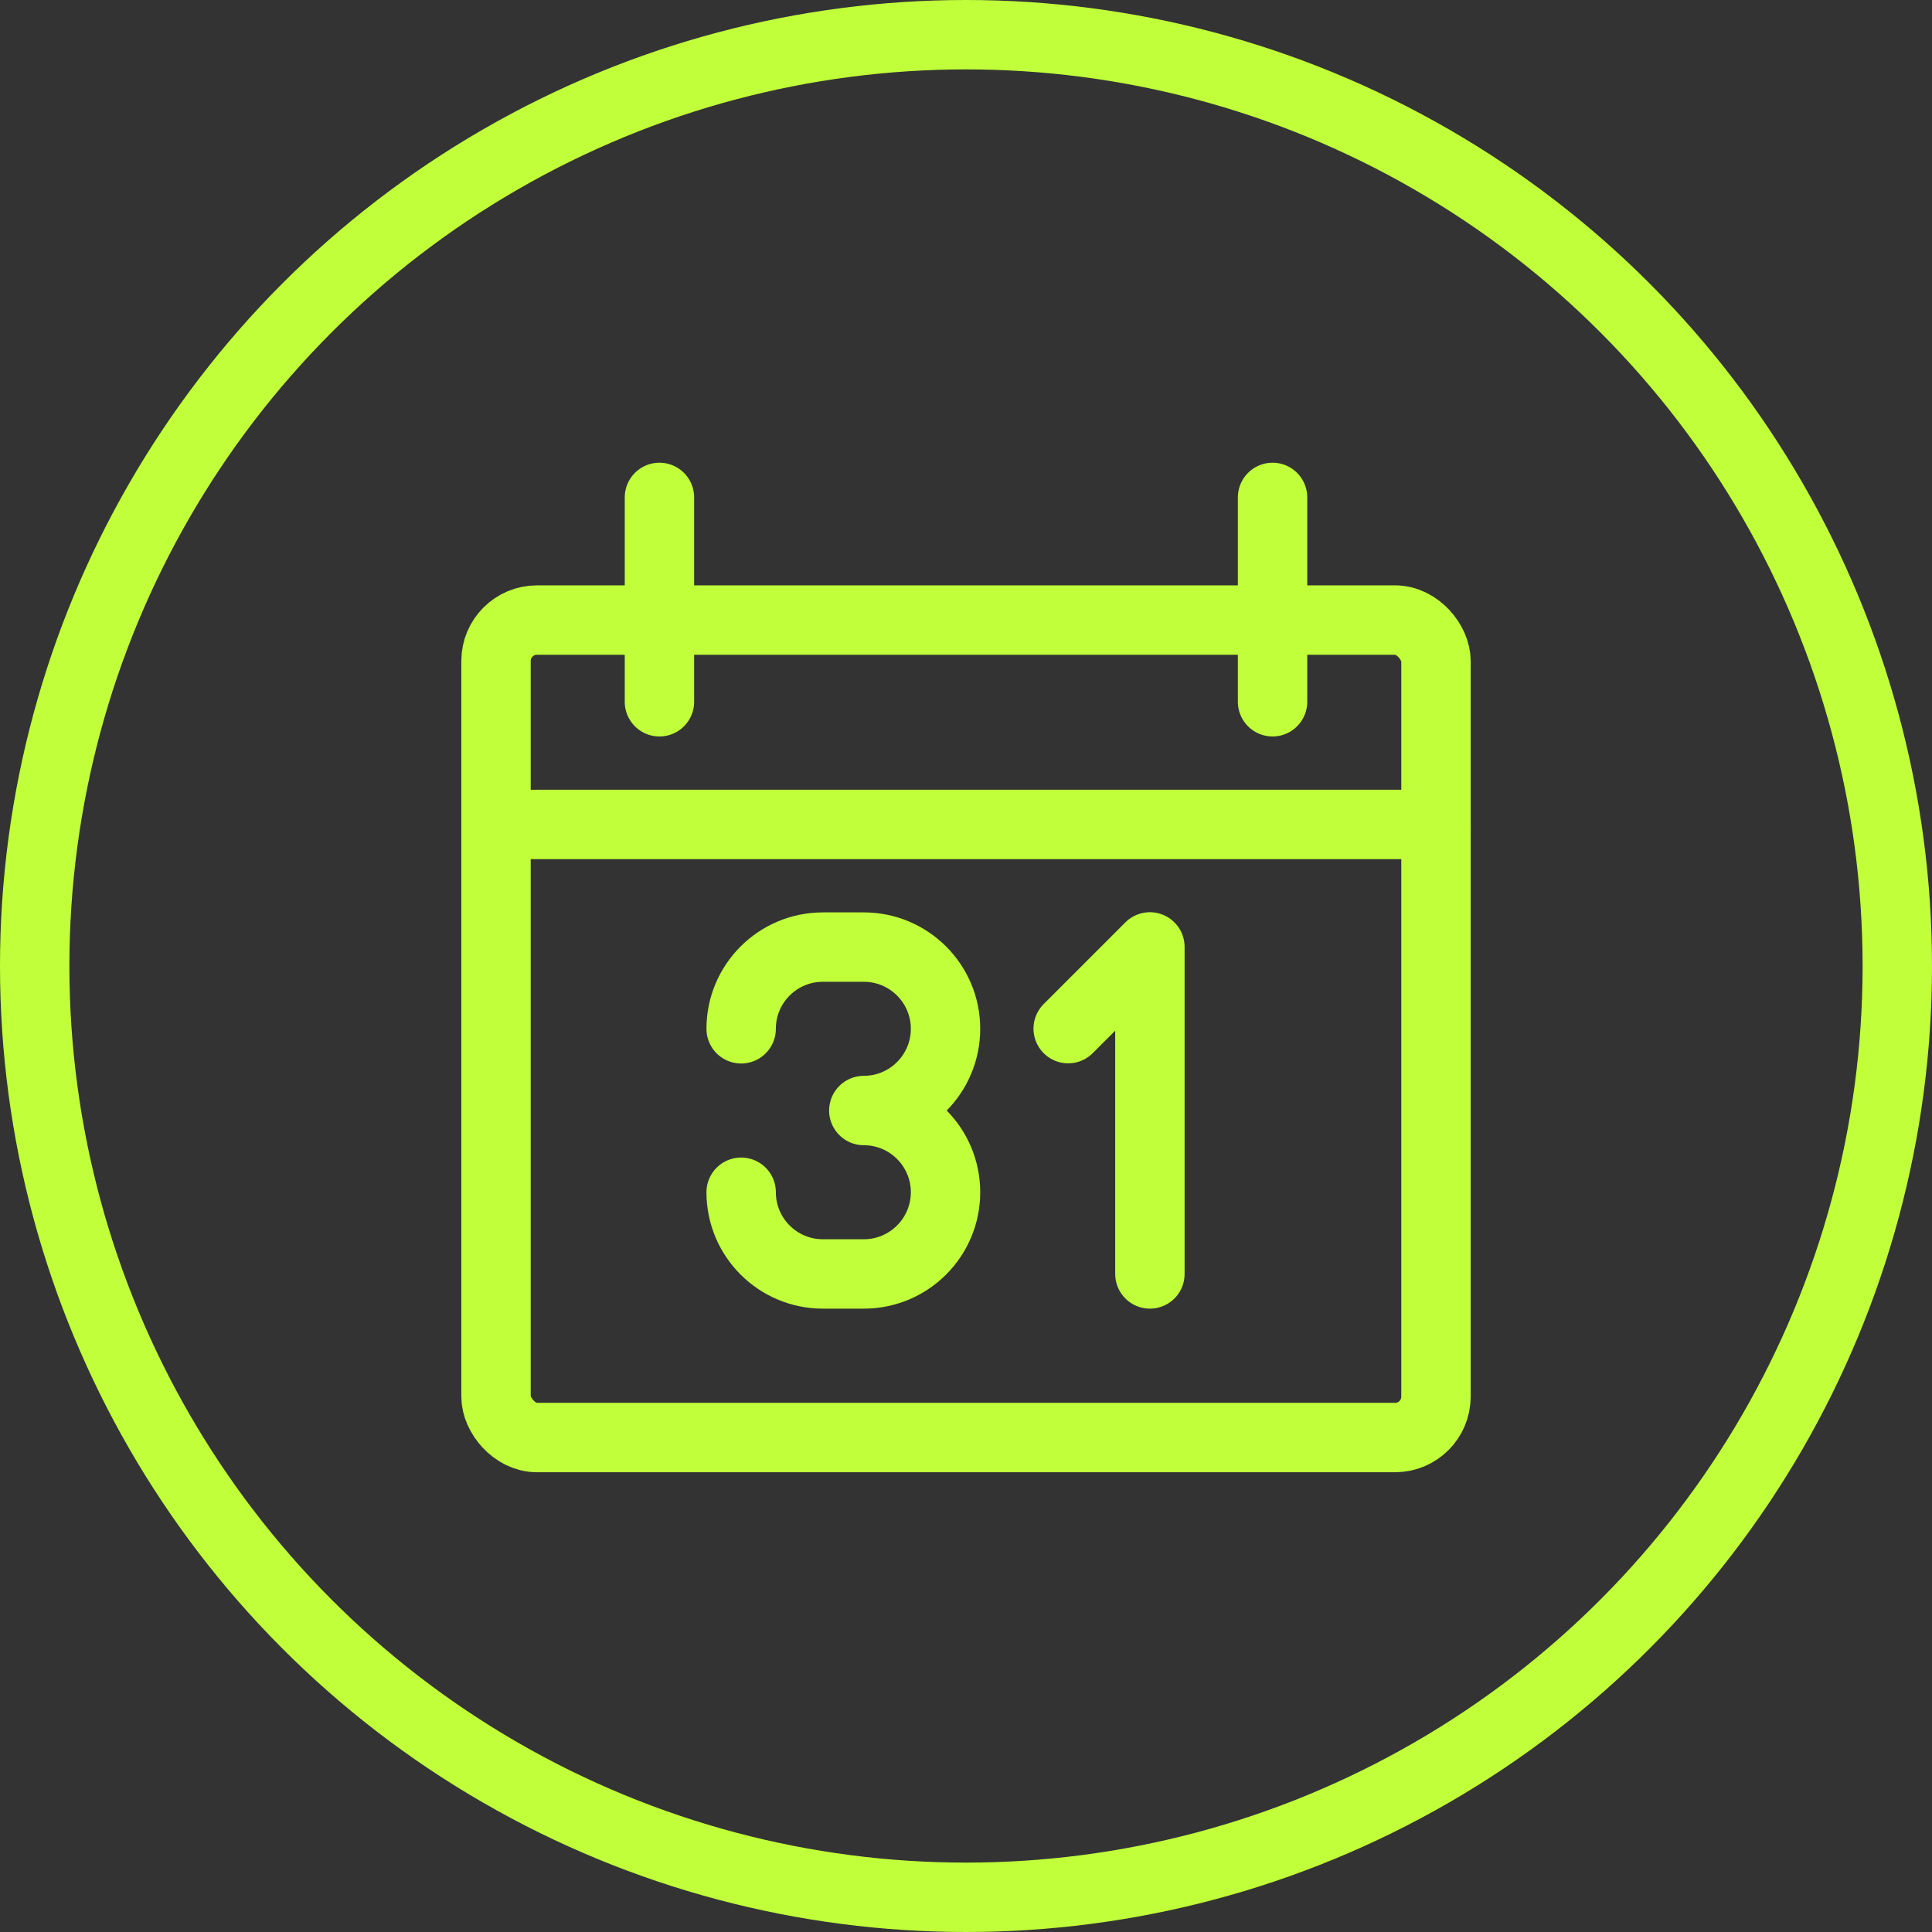 <?xml version="1.0" encoding="UTF-8"?>
<svg xmlns="http://www.w3.org/2000/svg" viewBox="0 0 111.36 111.36" width="65" height="65"><rect x="0" y="0" width="111.36" height="111.36" fill="#333333" stroke="none"/><defs><style>.d{fill:none;stroke:#c0ff3a;stroke-linecap:round;stroke-linejoin:round;stroke-width:4px;}</style></defs><g id="a"/><g id="b"><g id="c"><circle class="d" cx="55.68" cy="55.68" r="53.68"/><g><path class="d" d="M42.72,68.72h0c0,2.6,2.11,4.71,4.71,4.71h2.36c2.6,0,4.71-2.11,4.71-4.71h0c0-2.6-2.11-4.71-4.71-4.71h0c2.6,0,4.71-2.11,4.71-4.71h0c0-2.6-2.11-4.71-4.71-4.71h-2.36c-2.6,0-4.71,2.11-4.71,4.71h0"/><rect class="d" x="28.59" y="35.74" width="54.18" height="47.12" rx="2.36" ry="2.36"/><line class="d" x1="28.59" y1="47.52" x2="82.77" y2="47.52"/><line class="d" x1="73.35" y1="28.67" x2="73.35" y2="40.45"/><line class="d" x1="38.01" y1="28.67" x2="38.01" y2="40.45"/><polyline class="d" points="66.28 73.43 66.28 54.58 61.57 59.29"/></g></g></g></svg>
